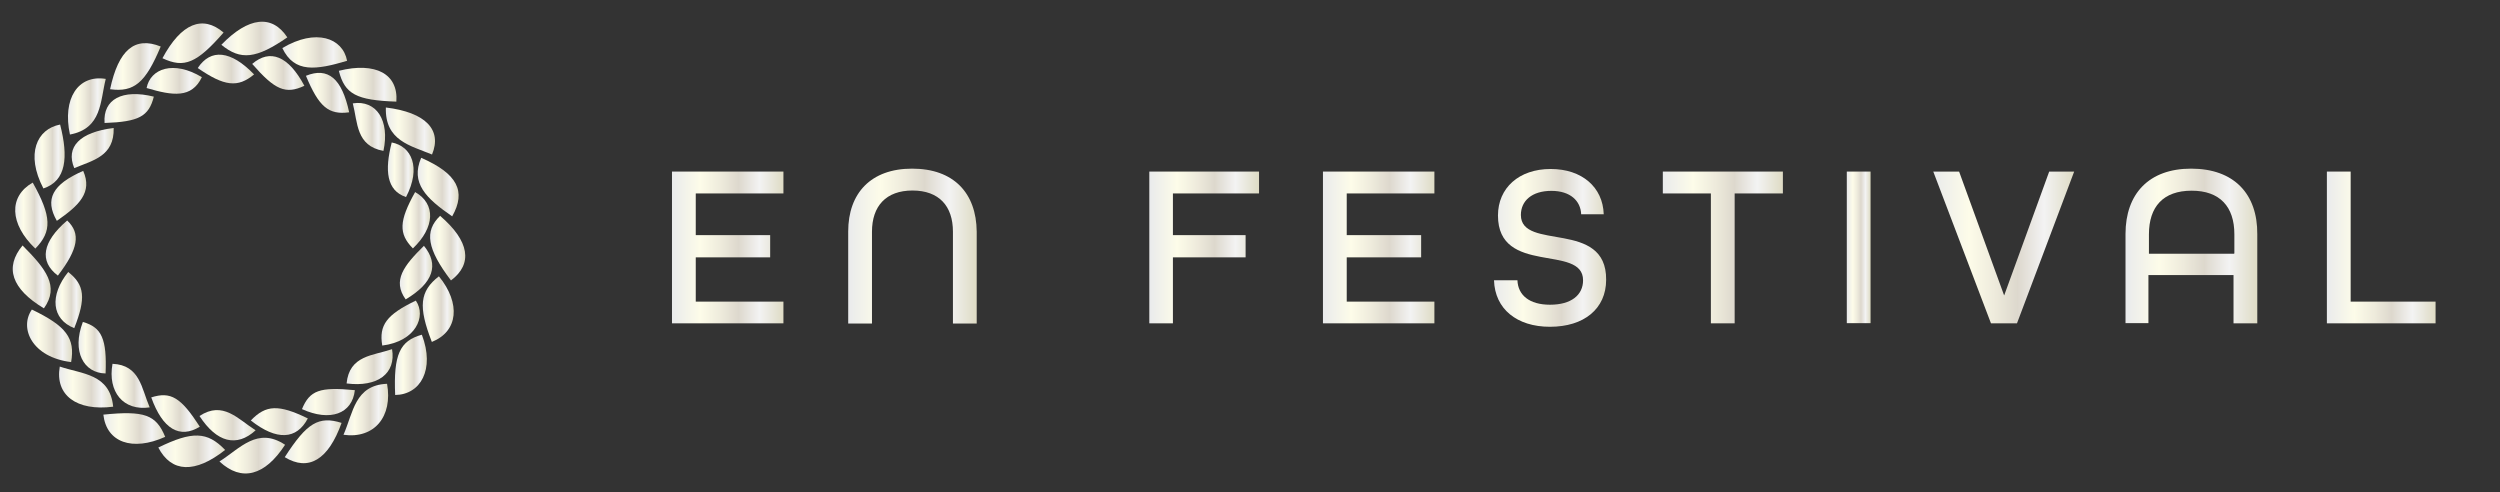 <?xml version="1.0" encoding="utf-8"?>
<!-- Generator: Adobe Illustrator 26.0.1, SVG Export Plug-In . SVG Version: 6.00 Build 0)  -->
<svg version="1.1" id="レイヤー_1" xmlns="http://www.w3.org/2000/svg" xmlns:xlink="http://www.w3.org/1999/xlink" x="0px"
	 y="0px" viewBox="0 0 1451.3 285.9" style="enable-background:new 0 0 1451.3 285.9;" xml:space="preserve">
<rect x="0" y="0" width="1451.3" height="285.9" fill="#333333" stroke="none"/>
<style type="text/css">
	.st0{fill:url(#SVGID_1_);}
	.st1{fill:url(#SVGID_00000148624142386650172000000009920710052783251074_);}
	.st2{fill:url(#SVGID_00000059286988818772776470000003280200355266763167_);}
	.st3{fill:url(#SVGID_00000052800839569454127160000013936617966605464225_);}
	.st4{fill:url(#SVGID_00000076603476126570914560000014463385518746935707_);}
	.st5{fill:url(#SVGID_00000163767098437003395270000013289952622008267928_);}
	.st6{fill:url(#SVGID_00000122679227484875342530000004826690620147359928_);}
	.st7{fill:url(#SVGID_00000120531902943944233780000014524643659116170175_);}
	.st8{fill:url(#SVGID_00000114785429200910098690000012478748979416917895_);}
	.st9{fill:url(#SVGID_00000039854368955368798680000008597014835875556508_);}
	.st10{fill:url(#SVGID_00000046317153761489907380000011131180389738120893_);}
	.st11{fill:url(#SVGID_00000168084936148957309230000017674133692618305670_);}
	.st12{fill:url(#SVGID_00000074402603341595449750000007073484180800768439_);}
	.st13{fill:url(#SVGID_00000170978781924196075280000007403260945223114160_);}
	.st14{fill:url(#SVGID_00000093859414514926697460000015540215358026630317_);}
	.st15{fill:url(#SVGID_00000126310146594914449750000000003141977704832906_);}
	.st16{fill:url(#SVGID_00000162312516756455869160000003101586151387529618_);}
	.st17{fill:url(#SVGID_00000079459737205644859650000001725784439340827813_);}
	.st18{fill:url(#SVGID_00000044147095496582713890000000767688079795635846_);}
	.st19{fill:url(#SVGID_00000164503230694199742950000006989568706443035016_);}
	.st20{fill:url(#SVGID_00000124143209491004722960000017212800705394868354_);}
	.st21{fill:url(#SVGID_00000004529293281204867660000005846291076917650081_);}
	.st22{fill:url(#SVGID_00000147206460182545979880000000604067304809682070_);}
	.st23{fill:url(#SVGID_00000057131558204848405170000015440508887691977353_);}
	.st24{fill:url(#SVGID_00000021117503320119549520000001198909552734953149_);}
	.st25{fill:url(#SVGID_00000031209059025515174180000010039224255704026289_);}
	.st26{fill:url(#SVGID_00000080176850092632690950000007379375137664282029_);}
	.st27{fill:url(#SVGID_00000011744835162486922230000007751650041520408473_);}
	.st28{fill:url(#SVGID_00000149356174438131288740000001911956852585646994_);}
	.st29{fill:url(#SVGID_00000183956521386878550200000016110428867394042815_);}
	.st30{fill:url(#SVGID_00000057145345579431395290000001828483733503910048_);}
	.st31{fill:url(#SVGID_00000158714888452370740760000013002694961203731107_);}
	.st32{fill:url(#SVGID_00000061472326324159359100000003312842018197659546_);}
	.st33{fill:url(#SVGID_00000067920427667654423650000007589176850245795477_);}
	.st34{fill:url(#SVGID_00000111169340285497810790000016102078609857076107_);}
	.st35{fill:url(#SVGID_00000030463744823054923780000000984889109051511988_);}
	.st36{fill:url(#SVGID_00000091001725702785566520000018369532546879679386_);}
	.st37{fill:url(#SVGID_00000144326812936447358450000013058787752456181399_);}
	.st38{fill:url(#SVGID_00000090292750834478019130000013141074672978635688_);}
	.st39{fill:url(#SVGID_00000028303432397444361490000017696485160636295342_);}
	.st40{fill:url(#SVGID_00000054235267910832603040000011729117284520406144_);}
	.st41{fill:url(#SVGID_00000136382024725707115120000010371985480129681339_);}
	.st42{fill:url(#SVGID_00000022541396598441722150000004715655835451384482_);}
	.st43{fill:url(#SVGID_00000008847811083708353470000008547972492069087922_);}
	.st44{fill:url(#SVGID_00000061463142898975781800000008525174540155458460_);}
	.st45{fill:url(#SVGID_00000036966117335000138480000016751171199604566426_);}
	.st46{fill:url(#SVGID_00000157275341377572412930000017345616240228504193_);}
	.st47{fill:url(#SVGID_00000016757823247173938010000016851359326127688360_);}
	.st48{fill:url(#SVGID_00000135690356465888774770000014736060782045885105_);}
	.st49{fill:url(#SVGID_00000181078445783404023190000012845605299455569831_);}
	.st50{fill:url(#SVGID_00000083809097675375812650000014814417100906358160_);}
	.st51{fill:url(#SVGID_00000168815622680751552410000014398048045632036758_);}
</style>
<g>
	<linearGradient id="SVGID_1_" gradientUnits="userSpaceOnUse" x1="34.323" y1="224.728" x2="65.677" y2="224.728">
		<stop  offset="5.618000e-03" style="stop-color:#EAEBEC"/>
		<stop  offset="0.253" style="stop-color:#FDFCE9"/>
		<stop  offset="0.435" style="stop-color:#EEEBDC"/>
		<stop  offset="0.596" style="stop-color:#DDD8CD"/>
		<stop  offset="0.786" style="stop-color:#F3F3F3"/>
		<stop  offset="1" style="stop-color:#DEDBC4"/>
	</linearGradient>
	<path class="st0" d="M34.7,212.8c-2.9,16.6,9.8,26,31,23.3C63.8,216.9,47.6,217.2,34.7,212.8z"/>
	
		<linearGradient id="SVGID_00000000943630360081855870000004385408827091100813_" gradientUnits="userSpaceOnUse" x1="199.4" y1="237.802" x2="225.295" y2="237.802">
		<stop  offset="5.618000e-03" style="stop-color:#EAEBEC"/>
		<stop  offset="0.253" style="stop-color:#FDFCE9"/>
		<stop  offset="0.435" style="stop-color:#EEEBDC"/>
		<stop  offset="0.596" style="stop-color:#DDD8CD"/>
		<stop  offset="0.786" style="stop-color:#F3F3F3"/>
		<stop  offset="1" style="stop-color:#DEDBC4"/>
	</linearGradient>
	<path style="fill:url(#SVGID_00000000943630360081855870000004385408827091100813_);" d="M199.4,252.4
		c17.9,2.5,28.7-10.6,25.3-29.6C206,223.6,205.1,239.4,199.4,252.4z"/>
	
		<linearGradient id="SVGID_00000078751113786169045960000002094156219266767522_" gradientUnits="userSpaceOnUse" x1="245.428" y1="179.499" x2="263.442" y2="179.499">
		<stop  offset="5.618000e-03" style="stop-color:#EAEBEC"/>
		<stop  offset="0.253" style="stop-color:#FDFCE9"/>
		<stop  offset="0.435" style="stop-color:#EEEBDC"/>
		<stop  offset="0.596" style="stop-color:#DDD8CD"/>
		<stop  offset="0.786" style="stop-color:#F3F3F3"/>
		<stop  offset="1" style="stop-color:#DEDBC4"/>
	</linearGradient>
	<path style="fill:url(#SVGID_00000078751113786169045960000002094156219266767522_);" d="M250.7,198.5c15.2-6.1,17-22.2,4.1-38.1
		C243.6,169.1,242.7,178,250.7,198.5z"/>
	
		<linearGradient id="SVGID_00000072259818254164314280000016244530485572519055_" gradientUnits="userSpaceOnUse" x1="91.9" y1="262.05" x2="130.7" y2="262.05">
		<stop  offset="5.618000e-03" style="stop-color:#EAEBEC"/>
		<stop  offset="0.253" style="stop-color:#FDFCE9"/>
		<stop  offset="0.435" style="stop-color:#EEEBDC"/>
		<stop  offset="0.596" style="stop-color:#DDD8CD"/>
		<stop  offset="0.786" style="stop-color:#F3F3F3"/>
		<stop  offset="1" style="stop-color:#DEDBC4"/>
	</linearGradient>
	<path style="fill:url(#SVGID_00000072259818254164314280000016244530485572519055_);" d="M91.9,259.8c7.6,14.6,21.3,15.2,38.8,1.4
		C120.3,250.4,111.6,250.2,91.9,259.8z"/>
	
		<linearGradient id="SVGID_00000063608552646374038250000015699680152734576033_" gradientUnits="userSpaceOnUse" x1="165.3" y1="256.507" x2="198.3" y2="256.507">
		<stop  offset="5.618000e-03" style="stop-color:#EAEBEC"/>
		<stop  offset="0.253" style="stop-color:#FDFCE9"/>
		<stop  offset="0.435" style="stop-color:#EEEBDC"/>
		<stop  offset="0.596" style="stop-color:#DDD8CD"/>
		<stop  offset="0.786" style="stop-color:#F3F3F3"/>
		<stop  offset="1" style="stop-color:#DEDBC4"/>
	</linearGradient>
	<path style="fill:url(#SVGID_00000063608552646374038250000015699680152734576033_);" d="M165.3,265.4c13.8,8.4,25.3,1.6,33-19.9
		C185,241.3,178.1,245.5,165.3,265.4z"/>
	
		<linearGradient id="SVGID_00000129916725100420340470000006113649265128952754_" gradientUnits="userSpaceOnUse" x1="39.459" y1="61.845" x2="61.4" y2="61.845">
		<stop  offset="5.618000e-03" style="stop-color:#EAEBEC"/>
		<stop  offset="0.253" style="stop-color:#FDFCE9"/>
		<stop  offset="0.435" style="stop-color:#EEEBDC"/>
		<stop  offset="0.596" style="stop-color:#DDD8CD"/>
		<stop  offset="0.786" style="stop-color:#F3F3F3"/>
		<stop  offset="1" style="stop-color:#DEDBC4"/>
	</linearGradient>
	<path style="fill:url(#SVGID_00000129916725100420340470000006113649265128952754_);" d="M61.4,45.8c-16.1-2.6-25.3,11.5-20.8,32.3
		C59.3,74.6,58.1,58.7,61.4,45.8z"/>
	
		<linearGradient id="SVGID_00000135690092756260451070000000705644544153245057_" gradientUnits="userSpaceOnUse" x1="20.046" y1="90.899" x2="37.52" y2="90.899">
		<stop  offset="5.618000e-03" style="stop-color:#EAEBEC"/>
		<stop  offset="0.253" style="stop-color:#FDFCE9"/>
		<stop  offset="0.435" style="stop-color:#EEEBDC"/>
		<stop  offset="0.596" style="stop-color:#DDD8CD"/>
		<stop  offset="0.786" style="stop-color:#F3F3F3"/>
		<stop  offset="1" style="stop-color:#DEDBC4"/>
	</linearGradient>
	<path style="fill:url(#SVGID_00000135690092756260451070000000705644544153245057_);" d="M34.9,72.3c-13.5,2.6-20.2,17-9.7,37.1
		C38.5,105,39.8,91.3,34.9,72.3z"/>
	
		<linearGradient id="SVGID_00000028299485206577085470000011770041377053770682_" gradientUnits="userSpaceOnUse" x1="128.5" y1="22.392" x2="166.8" y2="22.392">
		<stop  offset="5.618000e-03" style="stop-color:#EAEBEC"/>
		<stop  offset="0.253" style="stop-color:#FDFCE9"/>
		<stop  offset="0.435" style="stop-color:#EEEBDC"/>
		<stop  offset="0.596" style="stop-color:#DDD8CD"/>
		<stop  offset="0.786" style="stop-color:#F3F3F3"/>
		<stop  offset="1" style="stop-color:#DEDBC4"/>
	</linearGradient>
	<path style="fill:url(#SVGID_00000028299485206577085470000011770041377053770682_);" d="M166.8,21.7c-8.8-13.4-22.5-12-38.3,4.3
		C139.7,35.2,148.8,34.1,166.8,21.7z"/>
	
		<linearGradient id="SVGID_00000022544736434276984360000014612622999726359472_" gradientUnits="userSpaceOnUse" x1="94.236" y1="25.159" x2="129.783" y2="25.159">
		<stop  offset="5.618000e-03" style="stop-color:#EAEBEC"/>
		<stop  offset="0.253" style="stop-color:#FDFCE9"/>
		<stop  offset="0.435" style="stop-color:#EEEBDC"/>
		<stop  offset="0.596" style="stop-color:#DDD8CD"/>
		<stop  offset="0.786" style="stop-color:#F3F3F3"/>
		<stop  offset="1" style="stop-color:#DEDBC4"/>
	</linearGradient>
	<path style="fill:url(#SVGID_00000022544736434276984360000014612622999726359472_);" d="M129.8,18.9
		c-12.2-10.4-24.6-5.4-35.5,14.9C107,39.8,114.2,36.7,129.8,18.9z"/>
	
		<linearGradient id="SVGID_00000173842569689783761810000016492378446009594267_" gradientUnits="userSpaceOnUse" x1="127.439" y1="264.546" x2="165.538" y2="264.546">
		<stop  offset="5.618000e-03" style="stop-color:#EAEBEC"/>
		<stop  offset="0.253" style="stop-color:#FDFCE9"/>
		<stop  offset="0.435" style="stop-color:#EEEBDC"/>
		<stop  offset="0.596" style="stop-color:#DDD8CD"/>
		<stop  offset="0.786" style="stop-color:#F3F3F3"/>
		<stop  offset="1" style="stop-color:#DEDBC4"/>
	</linearGradient>
	<path style="fill:url(#SVGID_00000173842569689783761810000016492378446009594267_);" d="M127.4,267.9c12.9,12,26.4,8.3,38.1-9.7
		C149.5,247.6,139.5,260.2,127.4,267.9z"/>
	
		<linearGradient id="SVGID_00000063607217669765320480000012523315262774582173_" gradientUnits="userSpaceOnUse" x1="242.504" y1="108.649" x2="266.3" y2="108.649">
		<stop  offset="5.618000e-03" style="stop-color:#EAEBEC"/>
		<stop  offset="0.253" style="stop-color:#FDFCE9"/>
		<stop  offset="0.435" style="stop-color:#EEEBDC"/>
		<stop  offset="0.596" style="stop-color:#DDD8CD"/>
		<stop  offset="0.786" style="stop-color:#F3F3F3"/>
		<stop  offset="1" style="stop-color:#DEDBC4"/>
	</linearGradient>
	<path style="fill:url(#SVGID_00000063607217669765320480000012523315262774582173_);" d="M262.5,125.6c8.3-14.6,3-24.8-18-34
		C238.2,106.3,247.3,115.1,262.5,125.6z"/>
	
		<linearGradient id="SVGID_00000009557139256602938860000013289609600846482077_" gradientUnits="userSpaceOnUse" x1="63.848" y1="38.649" x2="93.248" y2="38.649">
		<stop  offset="5.618000e-03" style="stop-color:#EAEBEC"/>
		<stop  offset="0.253" style="stop-color:#FDFCE9"/>
		<stop  offset="0.435" style="stop-color:#EEEBDC"/>
		<stop  offset="0.596" style="stop-color:#DDD8CD"/>
		<stop  offset="0.786" style="stop-color:#F3F3F3"/>
		<stop  offset="1" style="stop-color:#DEDBC4"/>
	</linearGradient>
	<path style="fill:url(#SVGID_00000009557139256602938860000013289609600846482077_);" d="M93.3,27c-15-6-24.5,1.8-29.4,24.8
		C77.9,53.7,84.5,48,93.3,27z"/>
	
		<linearGradient id="SVGID_00000182515138648191986780000005878302044709944199_" gradientUnits="userSpaceOnUse" x1="229.271" y1="211.849" x2="247.786" y2="211.849">
		<stop  offset="5.618000e-03" style="stop-color:#EAEBEC"/>
		<stop  offset="0.253" style="stop-color:#FDFCE9"/>
		<stop  offset="0.435" style="stop-color:#EEEBDC"/>
		<stop  offset="0.596" style="stop-color:#DDD8CD"/>
		<stop  offset="0.786" style="stop-color:#F3F3F3"/>
		<stop  offset="1" style="stop-color:#DEDBC4"/>
	</linearGradient>
	<path style="fill:url(#SVGID_00000182515138648191986780000005878302044709944199_);" d="M229.4,229.3c14.7-0.2,23.2-14.8,15.5-35
		C232,197.9,228.4,205.9,229.4,229.3z"/>
	
		<linearGradient id="SVGID_00000094577606954722432930000013441710615643787679_" gradientUnits="userSpaceOnUse" x1="163.9" y1="30.488" x2="201.5" y2="30.488">
		<stop  offset="5.618000e-03" style="stop-color:#EAEBEC"/>
		<stop  offset="0.253" style="stop-color:#FDFCE9"/>
		<stop  offset="0.435" style="stop-color:#EEEBDC"/>
		<stop  offset="0.596" style="stop-color:#DDD8CD"/>
		<stop  offset="0.786" style="stop-color:#F3F3F3"/>
		<stop  offset="1" style="stop-color:#DEDBC4"/>
	</linearGradient>
	<path style="fill:url(#SVGID_00000094577606954722432930000013441710615643787679_);" d="M201.5,35.3c-2.5-13.3-18.1-19-37.6-7.4
		C170.9,42.6,183.6,40.6,201.5,35.3z"/>
	
		<linearGradient id="SVGID_00000036955701340430865460000016994286500116998551_" gradientUnits="userSpaceOnUse" x1="7.397" y1="160.799" x2="29.431" y2="160.799">
		<stop  offset="5.618000e-03" style="stop-color:#EAEBEC"/>
		<stop  offset="0.253" style="stop-color:#FDFCE9"/>
		<stop  offset="0.435" style="stop-color:#EEEBDC"/>
		<stop  offset="0.596" style="stop-color:#DDD8CD"/>
		<stop  offset="0.786" style="stop-color:#F3F3F3"/>
		<stop  offset="1" style="stop-color:#DEDBC4"/>
	</linearGradient>
	<path style="fill:url(#SVGID_00000036955701340430865460000016994286500116998551_);" d="M13.1,142.5C2.5,155.3,6.7,167.7,25.5,179
		C34.7,166.1,26.6,156.1,13.1,142.5z"/>
	
		<linearGradient id="SVGID_00000161619628016532542470000017531435615055710613_" gradientUnits="userSpaceOnUse" x1="8.823" y1="125.199" x2="27.599" y2="125.199">
		<stop  offset="5.618000e-03" style="stop-color:#EAEBEC"/>
		<stop  offset="0.253" style="stop-color:#FDFCE9"/>
		<stop  offset="0.435" style="stop-color:#EEEBDC"/>
		<stop  offset="0.596" style="stop-color:#DDD8CD"/>
		<stop  offset="0.786" style="stop-color:#F3F3F3"/>
		<stop  offset="1" style="stop-color:#DEDBC4"/>
	</linearGradient>
	<path style="fill:url(#SVGID_00000161619628016532542470000017531435615055710613_);" d="M20.5,144.3c9.8-10,9.5-18.6-1.5-38.3
		C4.9,114,5.5,130,20.5,144.3z"/>
	
		<linearGradient id="SVGID_00000057846917621640590310000001617909045276601728_" gradientUnits="userSpaceOnUse" x1="249.691" y1="144.099" x2="270.089" y2="144.099">
		<stop  offset="5.618000e-03" style="stop-color:#EAEBEC"/>
		<stop  offset="0.253" style="stop-color:#FDFCE9"/>
		<stop  offset="0.435" style="stop-color:#EEEBDC"/>
		<stop  offset="0.596" style="stop-color:#DDD8CD"/>
		<stop  offset="0.786" style="stop-color:#F3F3F3"/>
		<stop  offset="1" style="stop-color:#DEDBC4"/>
	</linearGradient>
	<path style="fill:url(#SVGID_00000057846917621640590310000001617909045276601728_);" d="M255.5,125.3c-9.3,8.9-7.6,19.2,6.3,37.5
		C274.7,153.1,272.5,139.9,255.5,125.3z"/>
	
		<linearGradient id="SVGID_00000029006967115932018600000002891719881762114987_" gradientUnits="userSpaceOnUse" x1="223.935" y1="76.099" x2="252.479" y2="76.099">
		<stop  offset="5.618000e-03" style="stop-color:#EAEBEC"/>
		<stop  offset="0.253" style="stop-color:#FDFCE9"/>
		<stop  offset="0.435" style="stop-color:#EEEBDC"/>
		<stop  offset="0.596" style="stop-color:#DDD8CD"/>
		<stop  offset="0.786" style="stop-color:#F3F3F3"/>
		<stop  offset="1" style="stop-color:#DEDBC4"/>
	</linearGradient>
	<path style="fill:url(#SVGID_00000029006967115932018600000002891719881762114987_);" d="M250.8,89.7c6-14.4-3.8-24.5-26.8-27.3
		C223.4,81.7,238.3,84.5,250.8,89.7z"/>
	
		<linearGradient id="SVGID_00000094592405284235036690000009406965884121290887_" gradientUnits="userSpaceOnUse" x1="59.955" y1="248.818" x2="95.855" y2="248.818">
		<stop  offset="5.618000e-03" style="stop-color:#EAEBEC"/>
		<stop  offset="0.253" style="stop-color:#FDFCE9"/>
		<stop  offset="0.435" style="stop-color:#EEEBDC"/>
		<stop  offset="0.596" style="stop-color:#DDD8CD"/>
		<stop  offset="0.786" style="stop-color:#F3F3F3"/>
		<stop  offset="1" style="stop-color:#DEDBC4"/>
	</linearGradient>
	<path style="fill:url(#SVGID_00000094592405284235036690000009406965884121290887_);" d="M60,240.7c1.8,16.1,16.8,21.5,35.9,12.9
		C90.6,240.7,83.8,238.3,60,240.7z"/>
	
		<linearGradient id="SVGID_00000001625184081396987140000003976312372526821534_" gradientUnits="userSpaceOnUse" x1="15.807" y1="194.999" x2="41.905" y2="194.999">
		<stop  offset="5.618000e-03" style="stop-color:#EAEBEC"/>
		<stop  offset="0.253" style="stop-color:#FDFCE9"/>
		<stop  offset="0.435" style="stop-color:#EEEBDC"/>
		<stop  offset="0.596" style="stop-color:#DDD8CD"/>
		<stop  offset="0.786" style="stop-color:#F3F3F3"/>
		<stop  offset="1" style="stop-color:#DEDBC4"/>
	</linearGradient>
	<path style="fill:url(#SVGID_00000001625184081396987140000003976312372526821534_);" d="M18.5,179.7c-7.5,10.8,0.1,27.7,22.8,30.5
		C43.7,196.3,38.5,189.3,18.5,179.7z"/>
	
		<linearGradient id="SVGID_00000129885681544239736940000000929878718395500438_" gradientUnits="userSpaceOnUse" x1="196.7" y1="49.232" x2="230.209" y2="49.232">
		<stop  offset="5.618000e-03" style="stop-color:#EAEBEC"/>
		<stop  offset="0.253" style="stop-color:#FDFCE9"/>
		<stop  offset="0.435" style="stop-color:#EEEBDC"/>
		<stop  offset="0.596" style="stop-color:#DDD8CD"/>
		<stop  offset="0.786" style="stop-color:#F3F3F3"/>
		<stop  offset="1" style="stop-color:#DEDBC4"/>
	</linearGradient>
	<path style="fill:url(#SVGID_00000129885681544239736940000000929878718395500438_);" d="M230.1,59c1.2-16.1-12.1-23.2-33.4-17.9
		C200.1,54.6,206.8,58.2,230.1,59z"/>
	
		<linearGradient id="SVGID_00000125595781632900057680000005910666661228356995_" gradientUnits="userSpaceOnUse" x1="201.159" y1="212.893" x2="227.893" y2="212.893">
		<stop  offset="5.618000e-03" style="stop-color:#EAEBEC"/>
		<stop  offset="0.253" style="stop-color:#FDFCE9"/>
		<stop  offset="0.435" style="stop-color:#EEEBDC"/>
		<stop  offset="0.596" style="stop-color:#DDD8CD"/>
		<stop  offset="0.786" style="stop-color:#F3F3F3"/>
		<stop  offset="1" style="stop-color:#DEDBC4"/>
	</linearGradient>
	<path style="fill:url(#SVGID_00000125595781632900057680000005910666661228356995_);" d="M201.2,222.6c18.1,2.3,28.8-5.8,26.4-19.9
		C216.6,206.5,202.8,206.2,201.2,222.6z"/>
	
		<linearGradient id="SVGID_00000052798330322061596200000000631976341888632761_" gradientUnits="userSpaceOnUse" x1="64.768" y1="224.037" x2="86.9" y2="224.037">
		<stop  offset="5.618000e-03" style="stop-color:#EAEBEC"/>
		<stop  offset="0.253" style="stop-color:#FDFCE9"/>
		<stop  offset="0.435" style="stop-color:#EEEBDC"/>
		<stop  offset="0.596" style="stop-color:#DDD8CD"/>
		<stop  offset="0.786" style="stop-color:#F3F3F3"/>
		<stop  offset="1" style="stop-color:#DEDBC4"/>
	</linearGradient>
	<path style="fill:url(#SVGID_00000052798330322061596200000000631976341888632761_);" d="M86.9,236.5c-4.8-11.1-5.6-24.6-21.6-25.3
		C62.4,227.5,71.6,238.7,86.9,236.5z"/>
	
		<linearGradient id="SVGID_00000035503361142711209310000000596993347068289670_" gradientUnits="userSpaceOnUse" x1="32.219" y1="174.249" x2="47.616" y2="174.249">
		<stop  offset="5.618000e-03" style="stop-color:#EAEBEC"/>
		<stop  offset="0.253" style="stop-color:#FDFCE9"/>
		<stop  offset="0.435" style="stop-color:#EEEBDC"/>
		<stop  offset="0.596" style="stop-color:#DDD8CD"/>
		<stop  offset="0.786" style="stop-color:#F3F3F3"/>
		<stop  offset="1" style="stop-color:#DEDBC4"/>
	</linearGradient>
	<path style="fill:url(#SVGID_00000035503361142711209310000000596993347068289670_);" d="M43.1,190.5c6.9-17.4,6.1-25.1-3.5-32.6
		C28.6,171.6,30,185.3,43.1,190.5z"/>
	
		<linearGradient id="SVGID_00000088819821164410297420000004743007429900848022_" gradientUnits="userSpaceOnUse" x1="145.634" y1="244.825" x2="178.734" y2="244.825">
		<stop  offset="5.618000e-03" style="stop-color:#EAEBEC"/>
		<stop  offset="0.253" style="stop-color:#FDFCE9"/>
		<stop  offset="0.435" style="stop-color:#EEEBDC"/>
		<stop  offset="0.596" style="stop-color:#DDD8CD"/>
		<stop  offset="0.786" style="stop-color:#F3F3F3"/>
		<stop  offset="1" style="stop-color:#DEDBC4"/>
	</linearGradient>
	<path style="fill:url(#SVGID_00000088819821164410297420000004743007429900848022_);" d="M178.7,242.9c-16.9-8.2-24.3-8-33.1,1.2
		C160.6,255.9,172.2,255.3,178.7,242.9z"/>
	
		<linearGradient id="SVGID_00000052814231402567440430000016168570776833835956_" gradientUnits="userSpaceOnUse" x1="87.8" y1="240.116" x2="116.031" y2="240.116">
		<stop  offset="5.618000e-03" style="stop-color:#EAEBEC"/>
		<stop  offset="0.253" style="stop-color:#FDFCE9"/>
		<stop  offset="0.435" style="stop-color:#EEEBDC"/>
		<stop  offset="0.596" style="stop-color:#DDD8CD"/>
		<stop  offset="0.786" style="stop-color:#F3F3F3"/>
		<stop  offset="1" style="stop-color:#DEDBC4"/>
	</linearGradient>
	<path style="fill:url(#SVGID_00000052814231402567440430000016168570776833835956_);" d="M116,247.7c-11-17-16.8-20.6-28.2-17
		C94.4,249.1,104.3,254.9,116,247.7z"/>
	
		<linearGradient id="SVGID_00000062174323529561707780000001908260281986736055_" gradientUnits="userSpaceOnUse" x1="204.77" y1="73.73" x2="223.522" y2="73.73">
		<stop  offset="5.618000e-03" style="stop-color:#EAEBEC"/>
		<stop  offset="0.253" style="stop-color:#FDFCE9"/>
		<stop  offset="0.435" style="stop-color:#EEEBDC"/>
		<stop  offset="0.596" style="stop-color:#DDD8CD"/>
		<stop  offset="0.786" style="stop-color:#F3F3F3"/>
		<stop  offset="1" style="stop-color:#DEDBC4"/>
	</linearGradient>
	<path style="fill:url(#SVGID_00000062174323529561707780000001908260281986736055_);" d="M204.8,60c2.9,11.1,1.8,24.7,17.8,27.6
		C226.4,69.9,218.5,57.9,204.8,60z"/>
	
		<linearGradient id="SVGID_00000130605466026785091100000015596065473458686135_" gradientUnits="userSpaceOnUse" x1="225.195" y1="98.599" x2="240.105" y2="98.599">
		<stop  offset="5.618000e-03" style="stop-color:#EAEBEC"/>
		<stop  offset="0.253" style="stop-color:#FDFCE9"/>
		<stop  offset="0.435" style="stop-color:#EEEBDC"/>
		<stop  offset="0.596" style="stop-color:#DDD8CD"/>
		<stop  offset="0.786" style="stop-color:#F3F3F3"/>
		<stop  offset="1" style="stop-color:#DEDBC4"/>
	</linearGradient>
	<path style="fill:url(#SVGID_00000130605466026785091100000015596065473458686135_);" d="M235.7,114.4c9-17.2,3.2-29.5-8.3-31.7
		C223.2,99,224.4,110.6,235.7,114.4z"/>
	
		<linearGradient id="SVGID_00000076599170334252578780000003316900830117724559_" gradientUnits="userSpaceOnUse" x1="114.8" y1="40.119" x2="147.533" y2="40.119">
		<stop  offset="5.618000e-03" style="stop-color:#EAEBEC"/>
		<stop  offset="0.253" style="stop-color:#FDFCE9"/>
		<stop  offset="0.435" style="stop-color:#EEEBDC"/>
		<stop  offset="0.596" style="stop-color:#DDD8CD"/>
		<stop  offset="0.786" style="stop-color:#F3F3F3"/>
		<stop  offset="1" style="stop-color:#DEDBC4"/>
	</linearGradient>
	<path style="fill:url(#SVGID_00000076599170334252578780000003316900830117724559_);" d="M114.8,39.5c15.4,10.6,23.2,11.6,32.7,3.7
		C134,29.2,122.3,28.1,114.8,39.5z"/>
	
		<linearGradient id="SVGID_00000115477394093013436870000017699088851594561173_" gradientUnits="userSpaceOnUse" x1="146.4" y1="42.423" x2="176.742" y2="42.423">
		<stop  offset="5.618000e-03" style="stop-color:#EAEBEC"/>
		<stop  offset="0.253" style="stop-color:#FDFCE9"/>
		<stop  offset="0.435" style="stop-color:#EEEBDC"/>
		<stop  offset="0.596" style="stop-color:#DDD8CD"/>
		<stop  offset="0.786" style="stop-color:#F3F3F3"/>
		<stop  offset="1" style="stop-color:#DEDBC4"/>
	</linearGradient>
	<path style="fill:url(#SVGID_00000115477394093013436870000017699088851594561173_);" d="M176.7,49.8
		c-9.3-17.4-19.9-21.6-30.3-12.7C159.7,52.3,165.8,54.9,176.7,49.8z"/>
	
		<linearGradient id="SVGID_00000173118537238606691470000005180854574862532234_" gradientUnits="userSpaceOnUse" x1="115.761" y1="246.909" x2="148.361" y2="246.909">
		<stop  offset="5.618000e-03" style="stop-color:#EAEBEC"/>
		<stop  offset="0.253" style="stop-color:#FDFCE9"/>
		<stop  offset="0.435" style="stop-color:#EEEBDC"/>
		<stop  offset="0.596" style="stop-color:#DDD8CD"/>
		<stop  offset="0.786" style="stop-color:#F3F3F3"/>
		<stop  offset="1" style="stop-color:#DEDBC4"/>
	</linearGradient>
	<path style="fill:url(#SVGID_00000173118537238606691470000005180854574862532234_);" d="M148.4,249.8
		c-10.3-6.5-18.9-17.3-32.6-8.3C125.8,256.8,137.3,259.9,148.4,249.8z"/>
	
		<linearGradient id="SVGID_00000006685901213257454360000011163040112919622016_" gradientUnits="userSpaceOnUse" x1="29.747" y1="113.749" x2="50.085" y2="113.749">
		<stop  offset="5.618000e-03" style="stop-color:#EAEBEC"/>
		<stop  offset="0.253" style="stop-color:#FDFCE9"/>
		<stop  offset="0.435" style="stop-color:#EEEBDC"/>
		<stop  offset="0.596" style="stop-color:#DDD8CD"/>
		<stop  offset="0.786" style="stop-color:#F3F3F3"/>
		<stop  offset="1" style="stop-color:#DEDBC4"/>
	</linearGradient>
	<path style="fill:url(#SVGID_00000006685901213257454360000011163040112919622016_);" d="M48.3,99.2c-17.9,7.8-22.5,16.5-15.3,29
		C46,119.2,53.8,111.7,48.3,99.2z"/>
	
		<linearGradient id="SVGID_00000003804867915467552490000002873636860781473207_" gradientUnits="userSpaceOnUse" x1="177.57" y1="53.947" x2="202.706" y2="53.947">
		<stop  offset="5.618000e-03" style="stop-color:#EAEBEC"/>
		<stop  offset="0.253" style="stop-color:#FDFCE9"/>
		<stop  offset="0.435" style="stop-color:#EEEBDC"/>
		<stop  offset="0.596" style="stop-color:#DDD8CD"/>
		<stop  offset="0.786" style="stop-color:#F3F3F3"/>
		<stop  offset="1" style="stop-color:#DEDBC4"/>
	</linearGradient>
	<path style="fill:url(#SVGID_00000003804867915467552490000002873636860781473207_);" d="M177.6,44c7.5,18,13.1,22.8,25.1,21.2
		C198.5,45.5,190.4,38.8,177.6,44z"/>
	
		<linearGradient id="SVGID_00000018205991563458013020000016728233464594654130_" gradientUnits="userSpaceOnUse" x1="45.577" y1="201.899" x2="61.396" y2="201.899">
		<stop  offset="5.618000e-03" style="stop-color:#EAEBEC"/>
		<stop  offset="0.253" style="stop-color:#FDFCE9"/>
		<stop  offset="0.435" style="stop-color:#EEEBDC"/>
		<stop  offset="0.596" style="stop-color:#DDD8CD"/>
		<stop  offset="0.786" style="stop-color:#F3F3F3"/>
		<stop  offset="1" style="stop-color:#DEDBC4"/>
	</linearGradient>
	<path style="fill:url(#SVGID_00000018205991563458013020000016728233464594654130_);" d="M61.3,216.8c0.8-20-2.2-26.8-13.2-29.9
		C41.5,204.2,48.7,216.6,61.3,216.8z"/>
	
		<linearGradient id="SVGID_00000013171762184410041780000004471312292872668544_" gradientUnits="userSpaceOnUse" x1="85.138" y1="46.988" x2="117.238" y2="46.988">
		<stop  offset="5.618000e-03" style="stop-color:#EAEBEC"/>
		<stop  offset="0.253" style="stop-color:#FDFCE9"/>
		<stop  offset="0.435" style="stop-color:#EEEBDC"/>
		<stop  offset="0.596" style="stop-color:#DDD8CD"/>
		<stop  offset="0.786" style="stop-color:#F3F3F3"/>
		<stop  offset="1" style="stop-color:#DEDBC4"/>
	</linearGradient>
	<path style="fill:url(#SVGID_00000013171762184410041780000004471312292872668544_);" d="M85.1,51.1c15.3,4.5,26.1,6.1,32.1-6.3
		C100.7,34.9,87.3,39.8,85.1,51.1z"/>
	
		<linearGradient id="SVGID_00000124158187290823392660000018238142773053174924_" gradientUnits="userSpaceOnUse" x1="232.113" y1="158.299" x2="250.931" y2="158.299">
		<stop  offset="5.618000e-03" style="stop-color:#EAEBEC"/>
		<stop  offset="0.253" style="stop-color:#FDFCE9"/>
		<stop  offset="0.435" style="stop-color:#EEEBDC"/>
		<stop  offset="0.596" style="stop-color:#DDD8CD"/>
		<stop  offset="0.786" style="stop-color:#F3F3F3"/>
		<stop  offset="1" style="stop-color:#DEDBC4"/>
	</linearGradient>
	<path style="fill:url(#SVGID_00000124158187290823392660000018238142773053174924_);" d="M246.1,142.7
		c-11.6,11.5-18.5,20.1-10.6,31.1C251.5,164.3,255.1,153.7,246.1,142.7z"/>
	
		<linearGradient id="SVGID_00000143602057307791142130000007269837057027785140_" gradientUnits="userSpaceOnUse" x1="233.661" y1="127.899" x2="249.701" y2="127.899">
		<stop  offset="5.618000e-03" style="stop-color:#EAEBEC"/>
		<stop  offset="0.253" style="stop-color:#FDFCE9"/>
		<stop  offset="0.435" style="stop-color:#EEEBDC"/>
		<stop  offset="0.596" style="stop-color:#DDD8CD"/>
		<stop  offset="0.786" style="stop-color:#F3F3F3"/>
		<stop  offset="1" style="stop-color:#DEDBC4"/>
	</linearGradient>
	<path style="fill:url(#SVGID_00000143602057307791142130000007269837057027785140_);" d="M241,111.5c-9.4,16.8-9.7,24.2-1.3,32.7
		C252.5,132,253.1,118.4,241,111.5z"/>
	
		<linearGradient id="SVGID_00000039130229485428981250000011166894791947608244_" gradientUnits="userSpaceOnUse" x1="26.542" y1="144.049" x2="43.969" y2="144.049">
		<stop  offset="5.618000e-03" style="stop-color:#EAEBEC"/>
		<stop  offset="0.253" style="stop-color:#FDFCE9"/>
		<stop  offset="0.435" style="stop-color:#EEEBDC"/>
		<stop  offset="0.596" style="stop-color:#DDD8CD"/>
		<stop  offset="0.786" style="stop-color:#F3F3F3"/>
		<stop  offset="1" style="stop-color:#DEDBC4"/>
	</linearGradient>
	<path style="fill:url(#SVGID_00000039130229485428981250000011166894791947608244_);" d="M33.6,160c11.9-15.6,13.4-24.4,5.4-32
		C24.5,140.4,22.6,151.7,33.6,160z"/>
	
		<linearGradient id="SVGID_00000081641411274889316520000008110480847424942783_" gradientUnits="userSpaceOnUse" x1="41.551" y1="85.999" x2="65.971" y2="85.999">
		<stop  offset="5.618000e-03" style="stop-color:#EAEBEC"/>
		<stop  offset="0.253" style="stop-color:#FDFCE9"/>
		<stop  offset="0.435" style="stop-color:#EEEBDC"/>
		<stop  offset="0.596" style="stop-color:#DDD8CD"/>
		<stop  offset="0.786" style="stop-color:#F3F3F3"/>
		<stop  offset="1" style="stop-color:#DEDBC4"/>
	</linearGradient>
	<path style="fill:url(#SVGID_00000081641411274889316520000008110480847424942783_);" d="M66,74.3c-19.7,2.4-28,11-22.9,23.3
		C53.8,93.1,66.4,90.8,66,74.3z"/>
	
		<linearGradient id="SVGID_00000170992077914273851380000016809352360157722041_" gradientUnits="userSpaceOnUse" x1="175.366" y1="233.466" x2="206.066" y2="233.466">
		<stop  offset="5.618000e-03" style="stop-color:#EAEBEC"/>
		<stop  offset="0.253" style="stop-color:#FDFCE9"/>
		<stop  offset="0.435" style="stop-color:#EEEBDC"/>
		<stop  offset="0.596" style="stop-color:#DDD8CD"/>
		<stop  offset="0.786" style="stop-color:#F3F3F3"/>
		<stop  offset="1" style="stop-color:#DEDBC4"/>
	</linearGradient>
	<path style="fill:url(#SVGID_00000170992077914273851380000016809352360157722041_);" d="M206,226.5c-20.4-2-26.2,0.1-30.7,11
		C191.6,244.9,204.5,240.3,206,226.5z"/>
	
		<linearGradient id="SVGID_00000049215239487307919460000010678937668853960895_" gradientUnits="userSpaceOnUse" x1="221.458" y1="187.599" x2="243.739" y2="187.599">
		<stop  offset="5.618000e-03" style="stop-color:#EAEBEC"/>
		<stop  offset="0.253" style="stop-color:#FDFCE9"/>
		<stop  offset="0.435" style="stop-color:#EEEBDC"/>
		<stop  offset="0.596" style="stop-color:#DDD8CD"/>
		<stop  offset="0.786" style="stop-color:#F3F3F3"/>
		<stop  offset="1" style="stop-color:#DEDBC4"/>
	</linearGradient>
	<path style="fill:url(#SVGID_00000049215239487307919460000010678937668853960895_);" d="M241.4,174.5c-17,8.2-21.5,14.2-19.5,26.1
		C241.3,198.2,247.7,183.7,241.4,174.5z"/>
	
		<linearGradient id="SVGID_00000014596636296911189720000003293659928392983450_" gradientUnits="userSpaceOnUse" x1="60.599" y1="63.062" x2="89.218" y2="63.062">
		<stop  offset="5.618000e-03" style="stop-color:#EAEBEC"/>
		<stop  offset="0.253" style="stop-color:#FDFCE9"/>
		<stop  offset="0.435" style="stop-color:#EEEBDC"/>
		<stop  offset="0.596" style="stop-color:#DDD8CD"/>
		<stop  offset="0.786" style="stop-color:#F3F3F3"/>
		<stop  offset="1" style="stop-color:#DEDBC4"/>
	</linearGradient>
	<path style="fill:url(#SVGID_00000014596636296911189720000003293659928392983450_);" d="M60.7,71.4c19.9-0.7,25.7-3.8,28.6-15.3
		C71,51.6,59.7,57.6,60.7,71.4z"/>
</g>
<g>
	
		<linearGradient id="SVGID_00000159472366772090419940000008581849530788838583_" gradientUnits="userSpaceOnUse" x1="390.1" y1="143.693" x2="454.849" y2="143.693">
		<stop  offset="5.618000e-03" style="stop-color:#EAEBEC"/>
		<stop  offset="0.253" style="stop-color:#FDFCE9"/>
		<stop  offset="0.435" style="stop-color:#EEEBDC"/>
		<stop  offset="0.596" style="stop-color:#DDD8CD"/>
		<stop  offset="0.786" style="stop-color:#F3F3F3"/>
		<stop  offset="1" style="stop-color:#DEDBC4"/>
	</linearGradient>
	<polygon style="fill:url(#SVGID_00000159472366772090419940000008581849530788838583_);" points="390.1,187.7 454.8,187.7 
		454.8,175.1 403.9,175.1 403.9,149.4 447.1,149.4 447.1,136.5 403.9,136.5 403.9,112.3 454.8,112.3 454.8,99.6 390.1,99.6 	"/>
	
		<linearGradient id="SVGID_00000116214389729846301590000015005312562346130055_" gradientUnits="userSpaceOnUse" x1="492.339" y1="142.878" x2="566.868" y2="142.878">
		<stop  offset="5.618000e-03" style="stop-color:#EAEBEC"/>
		<stop  offset="0.253" style="stop-color:#FDFCE9"/>
		<stop  offset="0.435" style="stop-color:#EEEBDC"/>
		<stop  offset="0.596" style="stop-color:#DDD8CD"/>
		<stop  offset="0.786" style="stop-color:#F3F3F3"/>
		<stop  offset="1" style="stop-color:#DEDBC4"/>
	</linearGradient>
	<path style="fill:url(#SVGID_00000116214389729846301590000015005312562346130055_);" d="M529.5,97.9c-23.9,0-37.1,14.2-37.1,36.5
		v53.4h13.8v-53.3c0-14.9,8.2-23.9,23.5-23.9c15.5,0,23.5,9.1,23.5,23.9v53.3h13.8v-53.3C566.8,112,553.6,97.9,529.5,97.9z"/>
	
		<linearGradient id="SVGID_00000062193814639540742980000016166973244238156978_" gradientUnits="userSpaceOnUse" x1="667.205" y1="143.693" x2="730.867" y2="143.693">
		<stop  offset="5.618000e-03" style="stop-color:#EAEBEC"/>
		<stop  offset="0.253" style="stop-color:#FDFCE9"/>
		<stop  offset="0.435" style="stop-color:#EEEBDC"/>
		<stop  offset="0.596" style="stop-color:#DDD8CD"/>
		<stop  offset="0.786" style="stop-color:#F3F3F3"/>
		<stop  offset="1" style="stop-color:#DEDBC4"/>
	</linearGradient>
	<polygon style="fill:url(#SVGID_00000062193814639540742980000016166973244238156978_);" points="667.2,187.7 680.9,187.7 
		680.9,149.4 723.1,149.4 723.1,136.5 680.9,136.5 680.9,112.3 730.9,112.3 730.9,99.6 667.2,99.6 	"/>
	
		<linearGradient id="SVGID_00000064356085049098523760000013016828023226332596_" gradientUnits="userSpaceOnUse" x1="767.996" y1="143.693" x2="832.744" y2="143.693">
		<stop  offset="5.618000e-03" style="stop-color:#EAEBEC"/>
		<stop  offset="0.253" style="stop-color:#FDFCE9"/>
		<stop  offset="0.435" style="stop-color:#EEEBDC"/>
		<stop  offset="0.596" style="stop-color:#DDD8CD"/>
		<stop  offset="0.786" style="stop-color:#F3F3F3"/>
		<stop  offset="1" style="stop-color:#DEDBC4"/>
	</linearGradient>
	<polygon style="fill:url(#SVGID_00000064356085049098523760000013016828023226332596_);" points="768,187.7 832.7,187.7 
		832.7,175.1 781.8,175.1 781.8,149.4 825,149.4 825,136.5 781.8,136.5 781.8,112.3 832.7,112.3 832.7,99.6 768,99.6 	"/>
	
		<linearGradient id="SVGID_00000098184324001218243490000008405780124526037896_" gradientUnits="userSpaceOnUse" x1="867.687" y1="143.874" x2="932.798" y2="143.874">
		<stop  offset="5.618000e-03" style="stop-color:#EAEBEC"/>
		<stop  offset="0.253" style="stop-color:#FDFCE9"/>
		<stop  offset="0.435" style="stop-color:#EEEBDC"/>
		<stop  offset="0.596" style="stop-color:#DDD8CD"/>
		<stop  offset="0.786" style="stop-color:#F3F3F3"/>
		<stop  offset="1" style="stop-color:#DEDBC4"/>
	</linearGradient>
	<path style="fill:url(#SVGID_00000098184324001218243490000008405780124526037896_);" d="M882.9,124.8c0-8.2,6.4-14,17.7-14
		c11,0,17,5.8,17.3,13.6H931c-0.5-15.8-12.7-26.3-30.8-26.3c-18.4,0-30.6,11-30.6,27c0,35.1,49.4,16.4,49.4,37.6
		c0,8.6-6.9,14.2-19.2,14.2c-12,0-18.6-5.6-18.9-14.2h-13.6c0.5,16.7,13.3,27,32.5,27c19.7,0,32.6-10.4,32.6-27.3
		C932.7,127.2,882.9,145.9,882.9,124.8z"/>
	
		<linearGradient id="SVGID_00000133505630967598879020000010659052508111532191_" gradientUnits="userSpaceOnUse" x1="965.32" y1="143.693" x2="1034.958" y2="143.693">
		<stop  offset="5.618000e-03" style="stop-color:#EAEBEC"/>
		<stop  offset="0.253" style="stop-color:#FDFCE9"/>
		<stop  offset="0.435" style="stop-color:#EEEBDC"/>
		<stop  offset="0.596" style="stop-color:#DDD8CD"/>
		<stop  offset="0.786" style="stop-color:#F3F3F3"/>
		<stop  offset="1" style="stop-color:#DEDBC4"/>
	</linearGradient>
	<polygon style="fill:url(#SVGID_00000133505630967598879020000010659052508111532191_);" points="965.3,112.3 993.2,112.3 
		993.2,187.7 1007,187.7 1007,112.3 1035,112.3 1035,99.6 965.3,99.6 	"/>
	
		<linearGradient id="SVGID_00000054256258955909854900000007343023229508043419_" gradientUnits="userSpaceOnUse" x1="1072.135" y1="143.648" x2="1085.871" y2="143.648">
		<stop  offset="5.618000e-03" style="stop-color:#EAEBEC"/>
		<stop  offset="0.253" style="stop-color:#FDFCE9"/>
		<stop  offset="0.435" style="stop-color:#EEEBDC"/>
		<stop  offset="0.596" style="stop-color:#DDD8CD"/>
		<stop  offset="0.786" style="stop-color:#F3F3F3"/>
		<stop  offset="1" style="stop-color:#DEDBC4"/>
	</linearGradient>
	
		<rect x="1072.1" y="99.6" style="fill:url(#SVGID_00000054256258955909854900000007343023229508043419_);" width="13.8" height="88"/>
	
		<linearGradient id="SVGID_00000183942097850524460980000018316011756539149201_" gradientUnits="userSpaceOnUse" x1="1122.346" y1="143.693" x2="1204.12" y2="143.693">
		<stop  offset="5.618000e-03" style="stop-color:#EAEBEC"/>
		<stop  offset="0.253" style="stop-color:#FDFCE9"/>
		<stop  offset="0.435" style="stop-color:#EEEBDC"/>
		<stop  offset="0.596" style="stop-color:#DDD8CD"/>
		<stop  offset="0.786" style="stop-color:#F3F3F3"/>
		<stop  offset="1" style="stop-color:#DEDBC4"/>
	</linearGradient>
	<polygon style="fill:url(#SVGID_00000183942097850524460980000018316011756539149201_);" points="1163.5,171.4 1163.4,171.4 
		1137.3,99.6 1122.3,99.6 1155.8,187.7 1170.9,187.7 1204.1,99.6 1189.6,99.6 	"/>
	
		<linearGradient id="SVGID_00000020382449784912497630000000887541537340733111_" gradientUnits="userSpaceOnUse" x1="1233.913" y1="142.833" x2="1310.541" y2="142.833">
		<stop  offset="5.618000e-03" style="stop-color:#EAEBEC"/>
		<stop  offset="0.253" style="stop-color:#FDFCE9"/>
		<stop  offset="0.435" style="stop-color:#EEEBDC"/>
		<stop  offset="0.596" style="stop-color:#DDD8CD"/>
		<stop  offset="0.786" style="stop-color:#F3F3F3"/>
		<stop  offset="1" style="stop-color:#DEDBC4"/>
	</linearGradient>
	<path style="fill:url(#SVGID_00000020382449784912497630000000887541537340733111_);" d="M1272,97.9c-24.6,0-38.1,14.7-38.1,37.9
		v51.8h13.3v-27.9h49.4v28h13.8V136C1310.6,112.6,1296.9,97.9,1272,97.9z M1296.9,147.3h-49.4V136c0-15.9,8.2-25.3,24.8-25.3
		c16.4,0,24.8,9.3,24.8,25.3v11.2H1296.9z"/>
	
		<linearGradient id="SVGID_00000155857378048571573120000005066674842294422405_" gradientUnits="userSpaceOnUse" x1="1350.822" y1="143.693" x2="1413.941" y2="143.693">
		<stop  offset="5.618000e-03" style="stop-color:#EAEBEC"/>
		<stop  offset="0.253" style="stop-color:#FDFCE9"/>
		<stop  offset="0.435" style="stop-color:#EEEBDC"/>
		<stop  offset="0.596" style="stop-color:#DDD8CD"/>
		<stop  offset="0.786" style="stop-color:#F3F3F3"/>
		<stop  offset="1" style="stop-color:#DEDBC4"/>
	</linearGradient>
	<polygon style="fill:url(#SVGID_00000155857378048571573120000005066674842294422405_);" points="1364.6,175.1 1364.6,99.6 
		1350.8,99.6 1350.8,187.7 1413.9,187.7 1413.9,175.1 	"/>
</g>
</svg>
